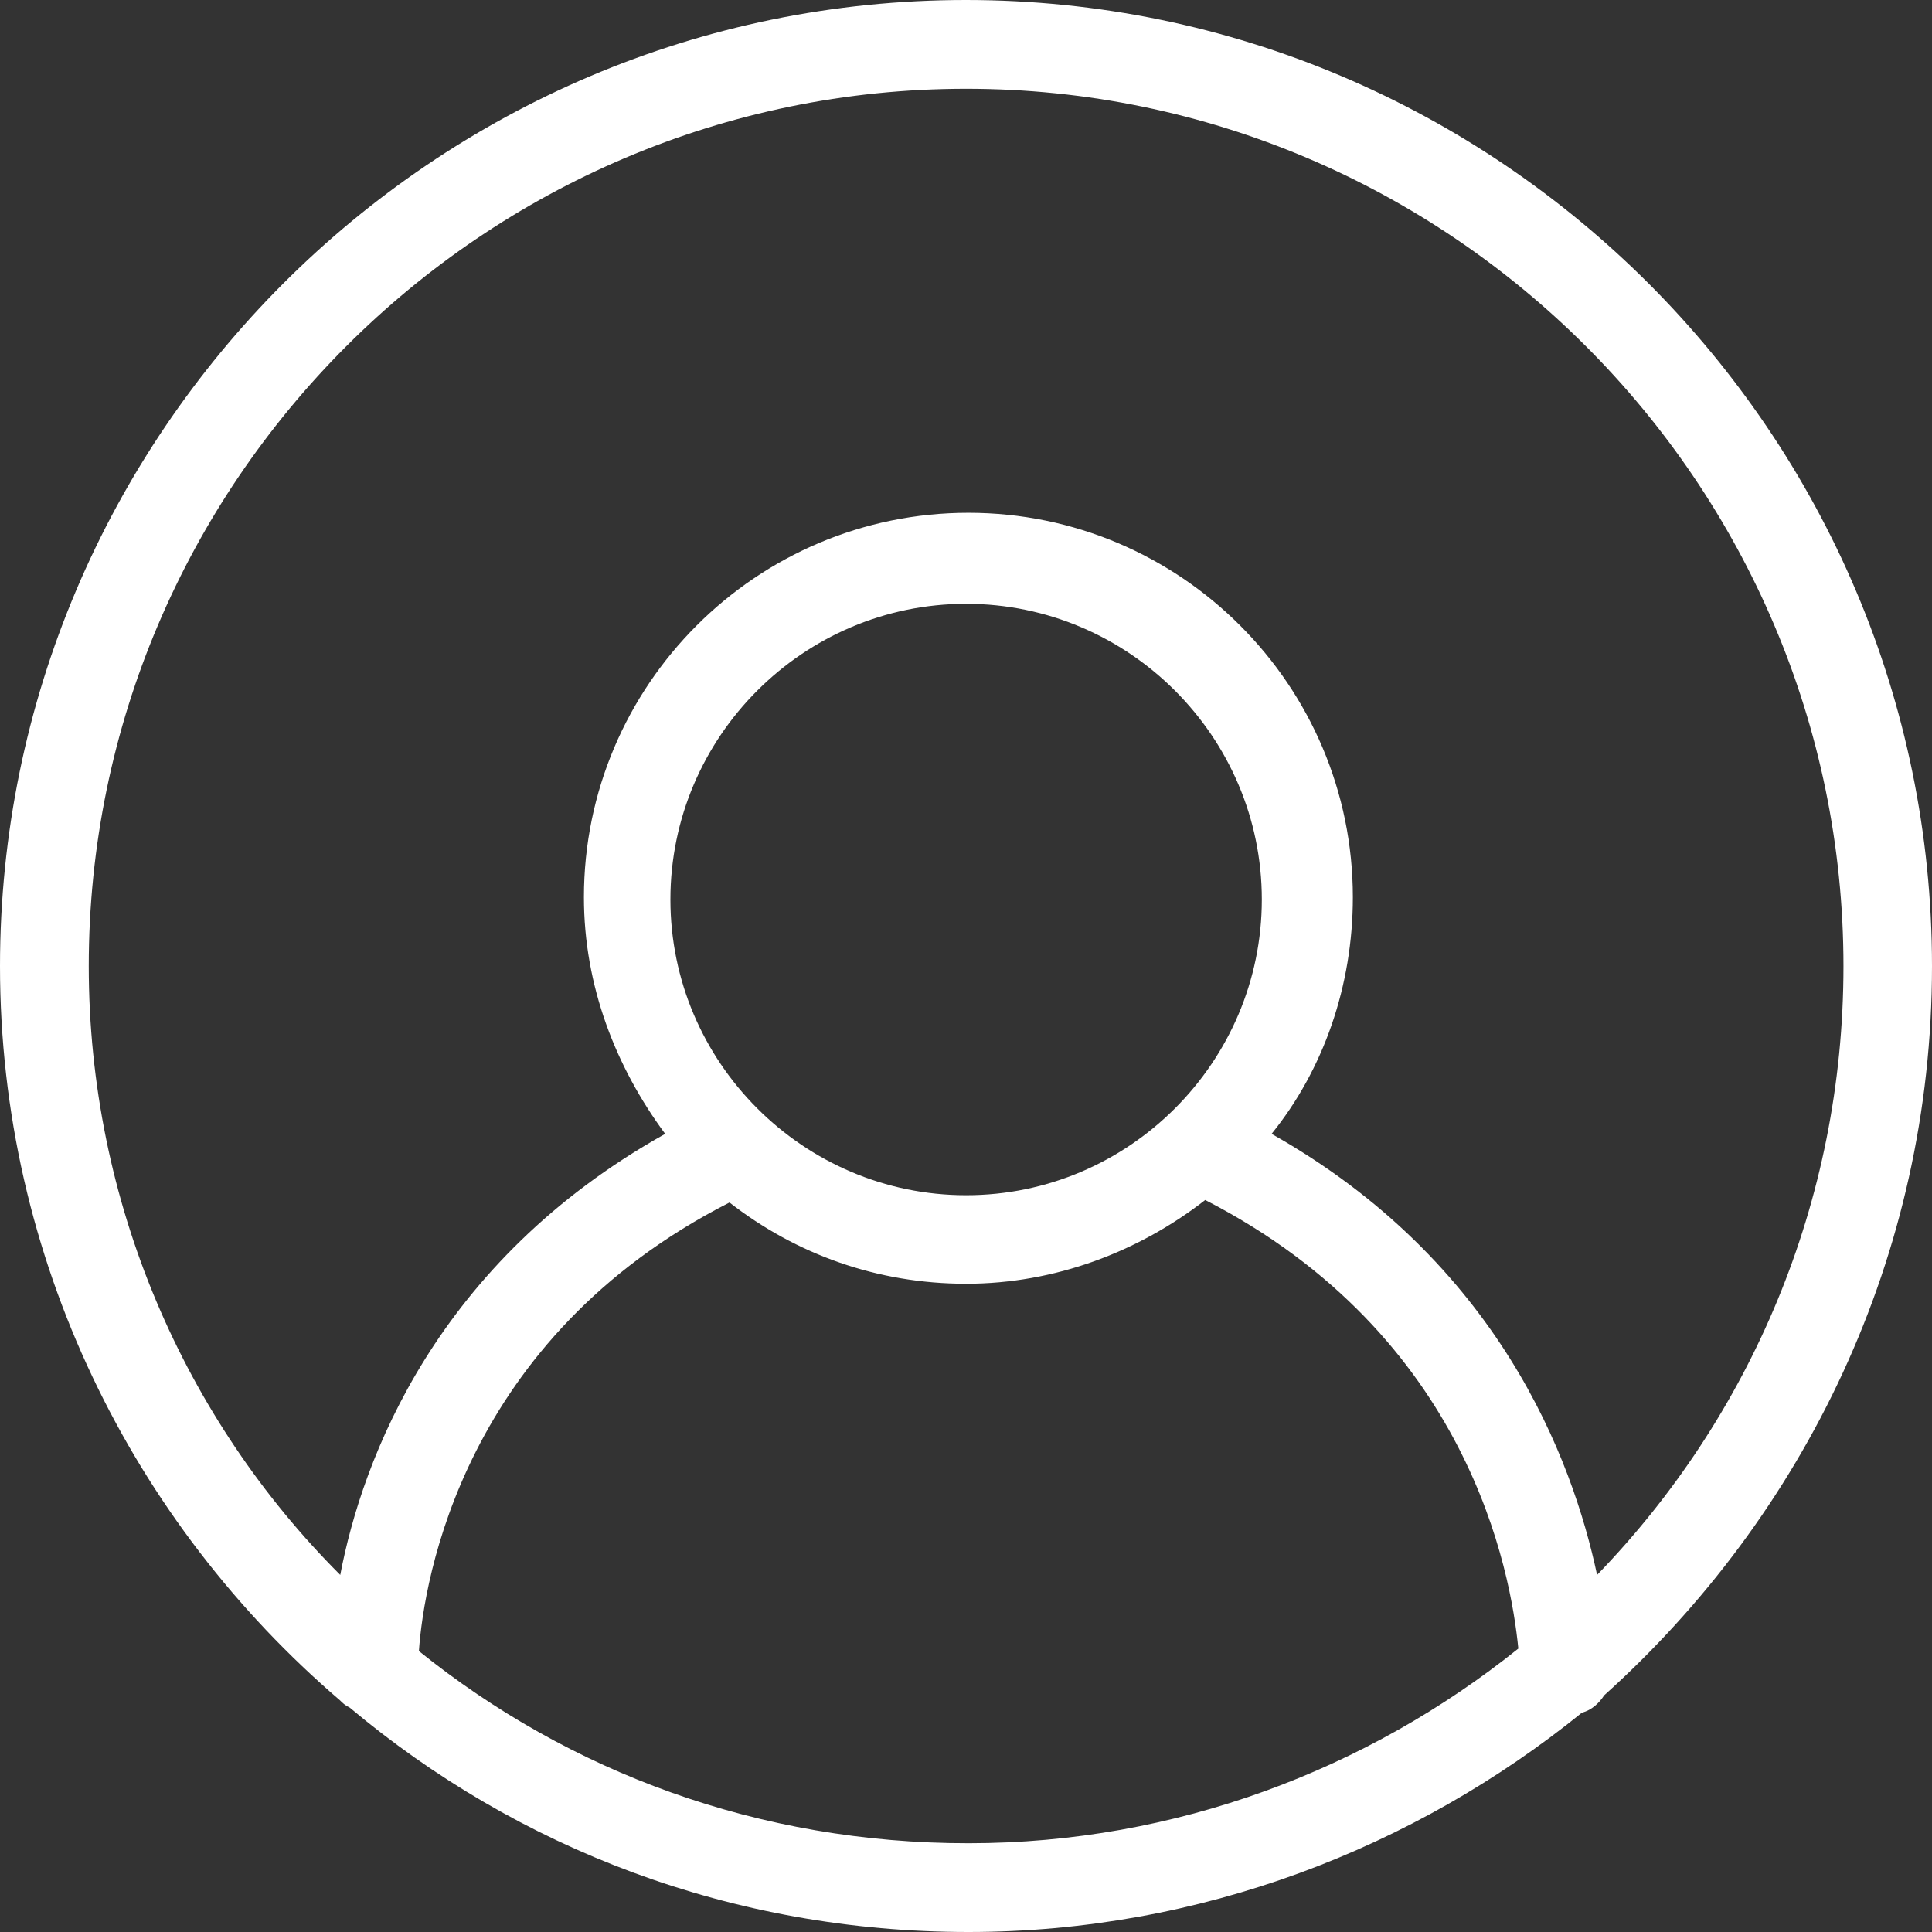 <?xml version="1.0" encoding="UTF-8"?>
<svg viewBox="0 0 17 17" version="1.1" xmlns="http://www.w3.org/2000/svg" xmlns:xlink="http://www.w3.org/1999/xlink">
    <rect x="0" y="0" width="17" height="17" fill="#333333" stroke="none"/>
    <g id="HOME" stroke="none" stroke-width="1" fill="none" fill-rule="evenodd">
        <g id="06_entendre_home_menu" transform="translate(-129, -721)" fill="#FFFFFF" fill-rule="nonzero">
            <g id="Mon-compte" transform="translate(105, 707)">
                <g id="user-(1)" transform="translate(24, 14)">
                    <path d="M17,8.501 C17,3.817 13.183,0 8.499,0 C3.815,0 0,3.817 0,8.501 C0,11.081 1.171,13.402 2.992,14.962 C3.014,14.984 3.036,15.006 3.078,15.026 C4.552,16.263 6.439,17 8.521,17 C10.559,17 12.446,16.263 13.92,15.07 C14.006,15.048 14.073,14.984 14.115,14.918 C15.874,13.336 17,11.059 17,8.501 Z M0.781,8.501 C0.781,4.25 4.25,0.781 8.501,0.781 C12.752,0.781 16.221,4.25 16.221,8.501 C16.221,10.583 15.398,12.468 14.053,13.858 C13.836,12.838 13.185,11.103 11.189,9.977 C11.645,9.413 11.904,8.676 11.904,7.895 C11.904,6.029 10.386,4.512 8.521,4.512 C6.656,4.512 5.138,6.029 5.138,7.895 C5.138,8.676 5.419,9.39 5.853,9.977 C3.839,11.103 3.188,12.838 2.994,13.858 C1.626,12.491 0.781,10.583 0.781,8.501 Z M5.899,7.915 C5.899,6.483 7.069,5.313 8.501,5.313 C9.933,5.313 11.103,6.483 11.103,7.915 C11.103,9.346 9.933,10.517 8.501,10.517 C7.069,10.517 5.899,9.346 5.899,7.915 Z M3.686,14.528 C3.73,13.9 4.076,11.774 6.419,10.581 C7.005,11.037 7.72,11.296 8.501,11.296 C9.282,11.296 10.019,11.015 10.605,10.559 C12.926,11.752 13.294,13.834 13.36,14.506 C12.037,15.568 10.346,16.219 8.525,16.219 C6.68,16.221 5.009,15.593 3.686,14.528 Z" id="Shape"></path>
                </g>
            </g>
        </g>
    </g>
</svg>
